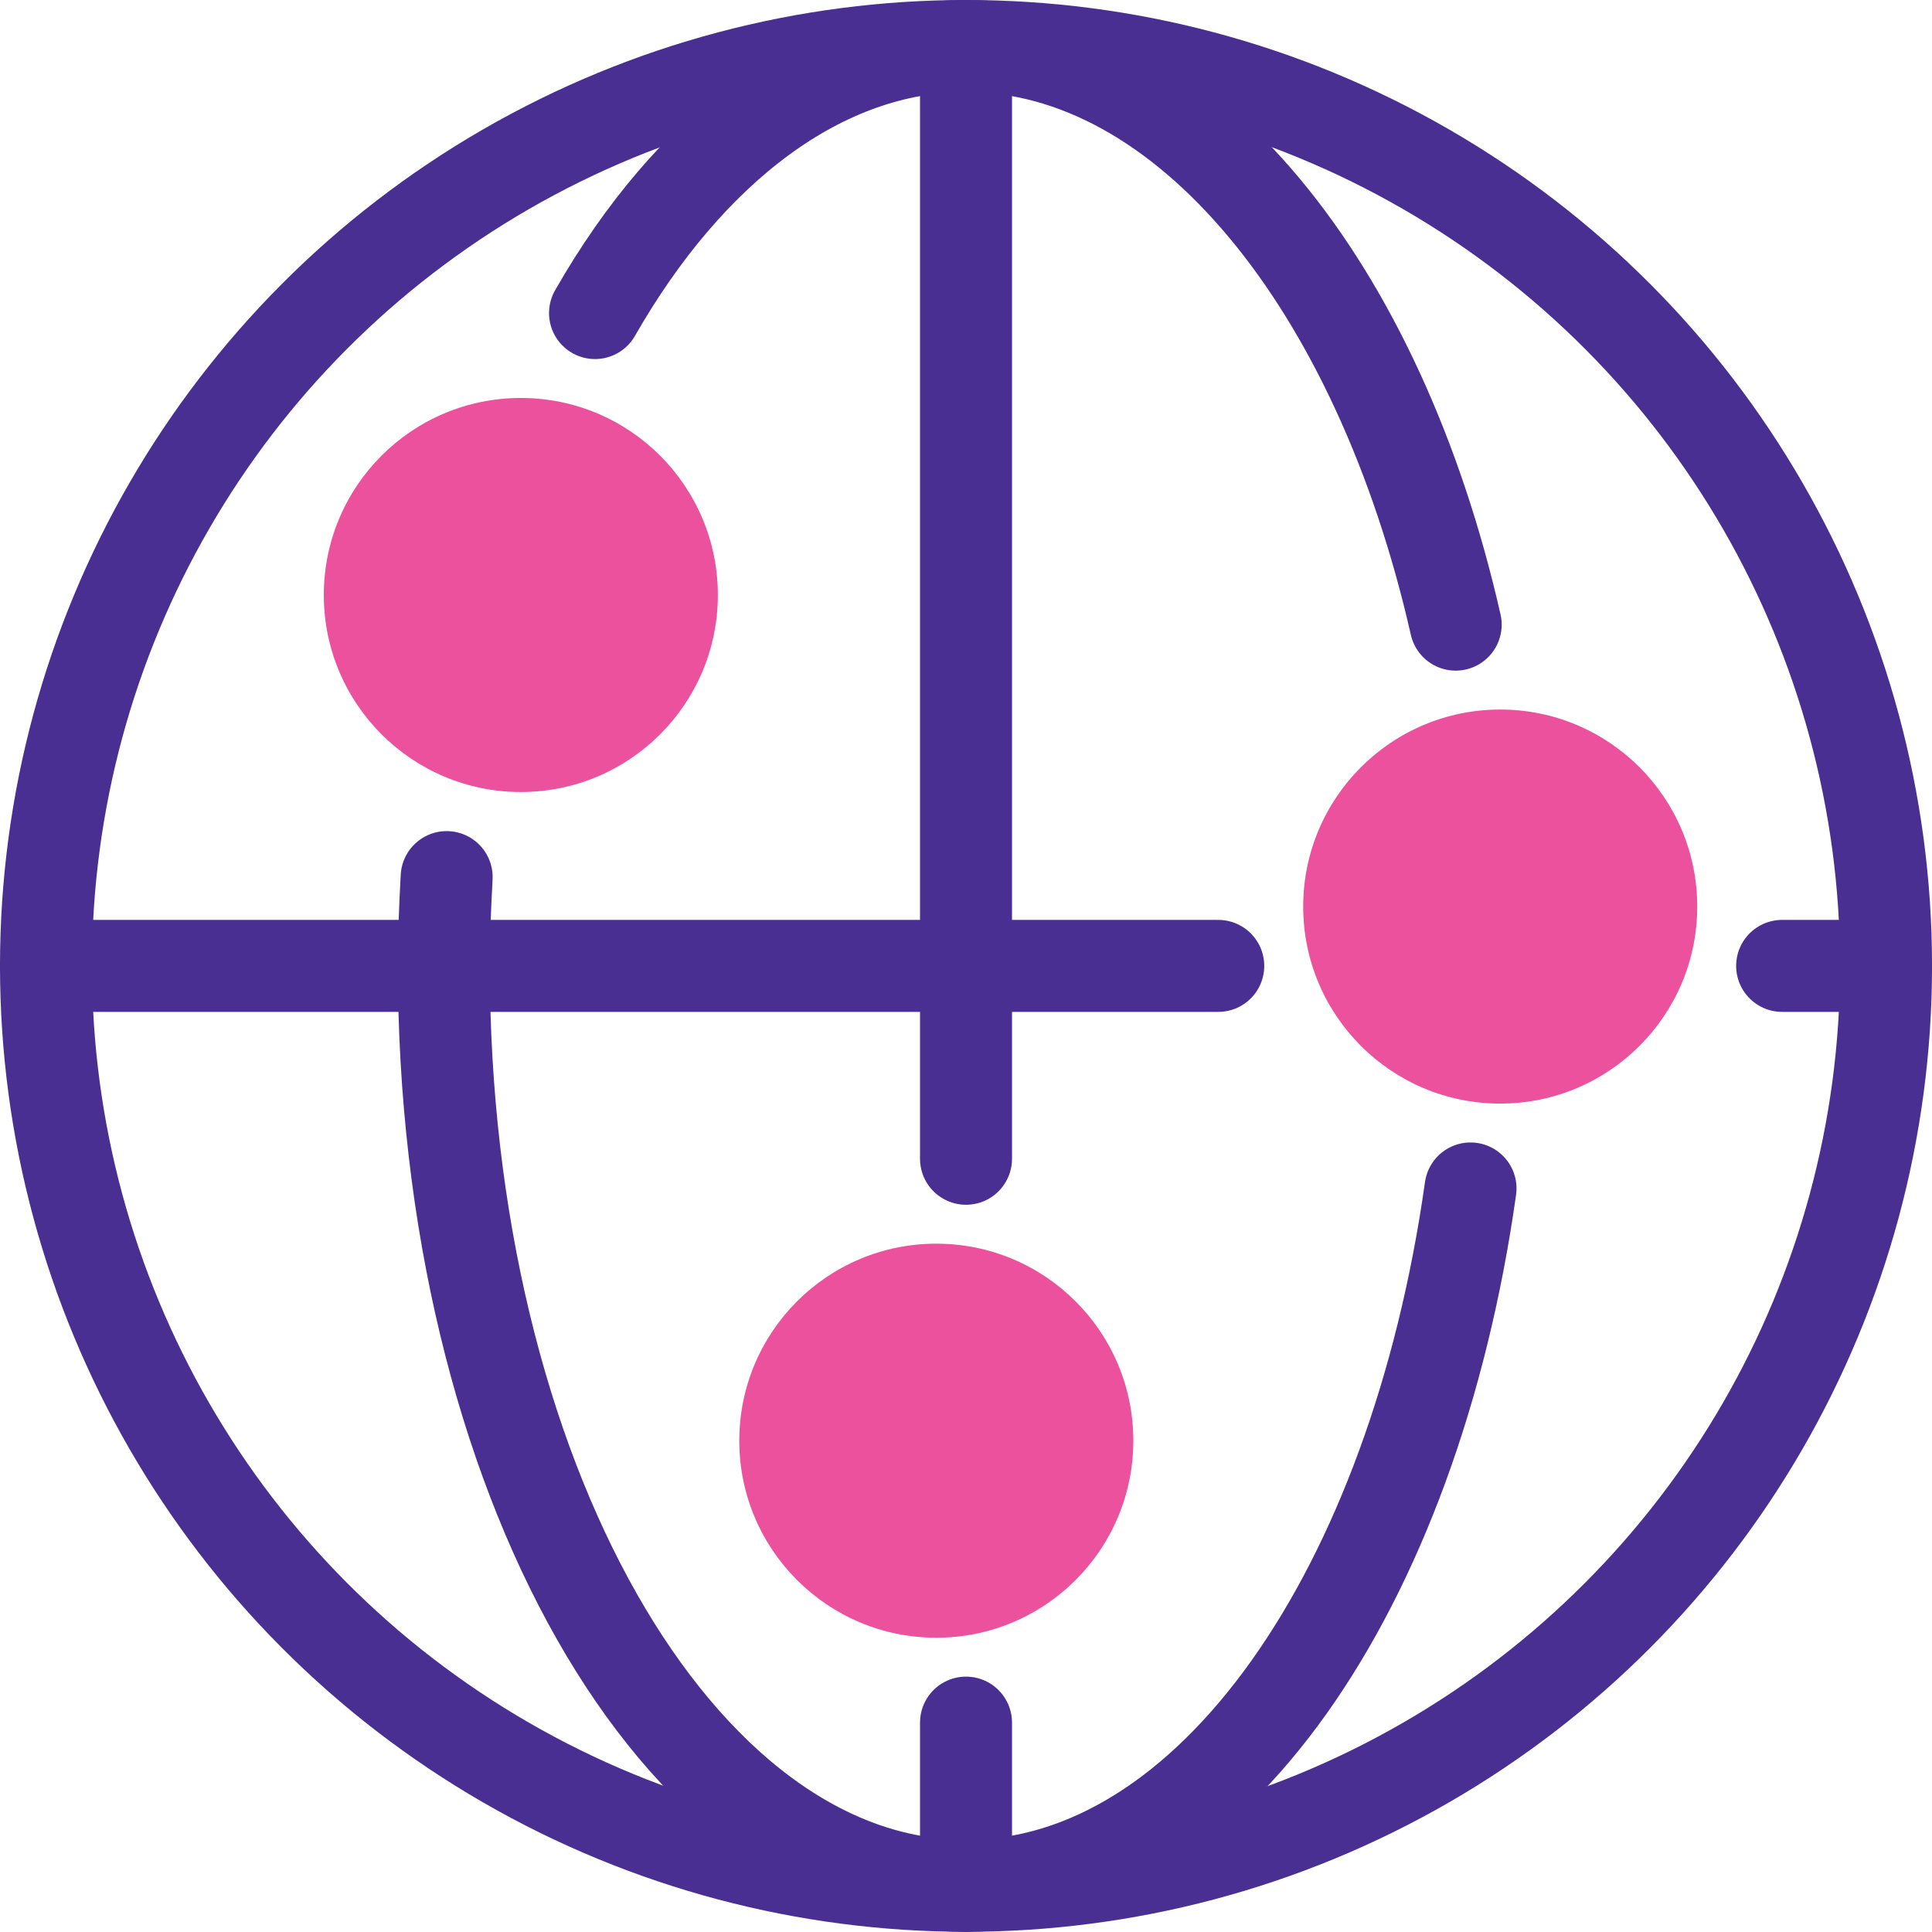 <svg xmlns="http://www.w3.org/2000/svg" width="63.013" height="63.007" viewBox="0 0 63.013 63.007">
  <g id="Group_110473" data-name="Group 110473" transform="translate(0.622 0.624)">
    <g id="Group_110474" data-name="Group 110474" transform="translate(0.878 0.876)">
      <ellipse id="Ellipse_1070" data-name="Ellipse 1070" cx="30.007" cy="30.003" rx="30.007" ry="30.003" transform="translate(0 0)" fill="none" stroke="#492f91" stroke-linecap="round" stroke-linejoin="round" stroke-width="3"/>
      <path id="Path_90852" data-name="Path 90852" d="M372.335,692.241c-1.842,13.063-8.47,22.745-16.455,22.745-9.406,0-17.031-13.433-17.031-30,0-.979.04-1.948.092-2.9" transform="translate(-325.873 -654.979)" fill="none" stroke="#492f91" stroke-linecap="round" stroke-linejoin="round" stroke-width="3"/>
      <path id="Path_90853" data-name="Path 90853" d="M458.687,32.23c3.078-5.384,7.419-8.711,12.1-8.711,7.173,0,13.462,7.813,15.971,18.873" transform="translate(-440.78 -23.519)" fill="none" stroke="#492f91" stroke-linecap="round" stroke-linejoin="round" stroke-width="3"/>
      <line id="Line_2082" data-name="Line 2082" y2="5.323" transform="translate(30.007 54.684)" fill="none" stroke="#492f91" stroke-linecap="round" stroke-linejoin="round" stroke-width="3"/>
      <line id="Line_2083" data-name="Line 2083" y2="36.294" transform="translate(30.007)" fill="none" stroke="#492f91" stroke-linecap="round" stroke-linejoin="round" stroke-width="3"/>
      <line id="Line_2084" data-name="Line 2084" x2="3.388" transform="translate(56.625 30.003)" fill="none" stroke="#492f91" stroke-linecap="round" stroke-linejoin="round" stroke-width="3"/>
      <line id="Line_2085" data-name="Line 2085" x2="38.234" transform="translate(0 30.003)" fill="none" stroke="#492f91" stroke-linecap="round" stroke-linejoin="round" stroke-width="3"/>
      <ellipse id="Ellipse_1071" data-name="Ellipse 1071" cx="6.426" cy="6.426" rx="6.426" ry="6.426" transform="translate(9.061 11.48)" fill="#ec519d"/>
      <ellipse id="Ellipse_1072" data-name="Ellipse 1072" cx="6.426" cy="6.426" rx="6.426" ry="6.426" transform="translate(41.004 21.642)" fill="#ec519d"/>
      <ellipse id="Ellipse_1073" data-name="Ellipse 1073" cx="6.426" cy="6.426" rx="6.426" ry="6.426" transform="translate(22.612 39.063)" fill="#ec519d"/>
    </g>
  </g>
</svg>
